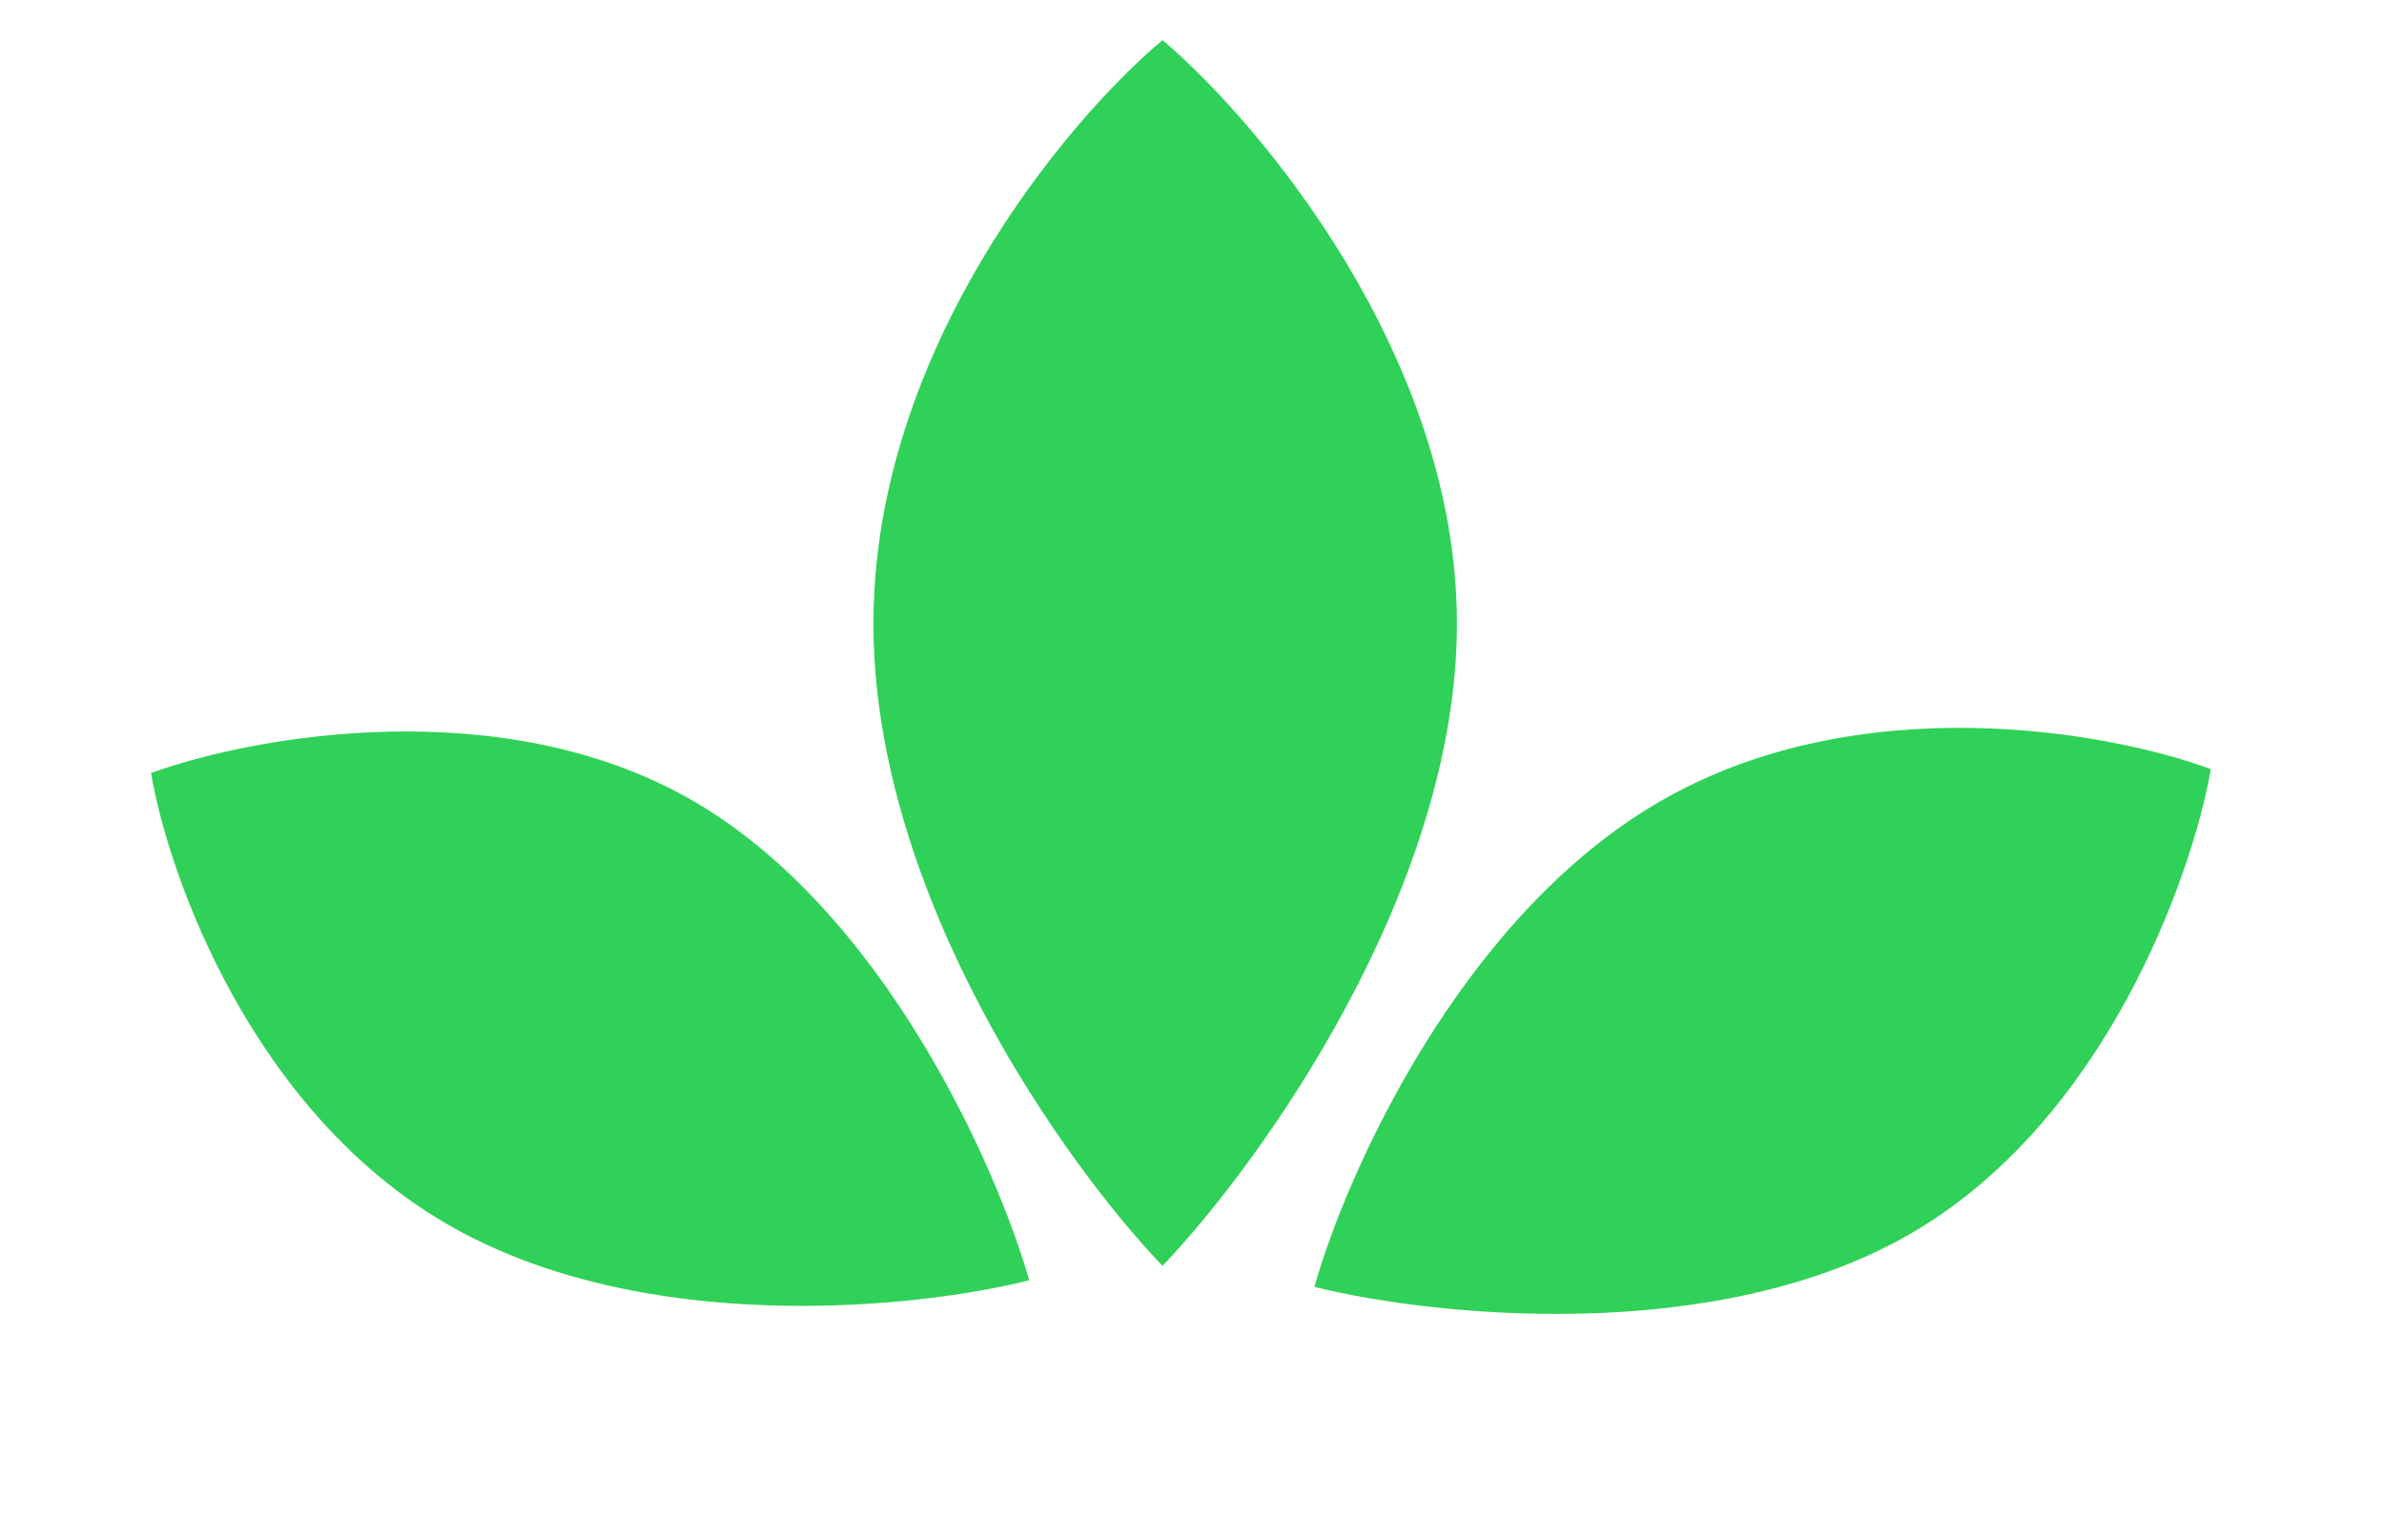 <svg width="48" height="31" viewBox="0 0 48 31" fill="none" xmlns="http://www.w3.org/2000/svg">
<g clip-path="url(#clip0_2017_164)">
<path d="M17.586 12.558C17.586 7.064 21.467 2.435 23.407 0.807C25.383 2.489 29.334 7.193 29.334 12.558C29.334 17.924 25.383 23.414 23.407 25.488C21.467 23.468 17.586 18.052 17.586 12.558ZM33.429 16.133C37.446 13.812 42.493 14.735 44.514 15.487C44.13 17.662 42.381 22.58 38.458 24.846C34.534 27.112 28.827 26.5 26.464 25.911C27.112 23.618 29.411 18.453 33.429 16.133ZM9.018 24.657C5.081 22.384 3.393 17.648 3.041 15.565C5.074 14.825 10.101 13.9 13.945 16.12C17.789 18.34 20.065 23.483 20.723 25.778C18.462 26.35 12.954 26.93 9.018 24.657Z" fill="#30D158"/>
</g>
<defs>
<clipPath id="clip0_2017_164">
<rect width="47.03" height="30" fill="white" transform="translate(0.337 0.807)"/>
</clipPath>
</defs>
</svg>

